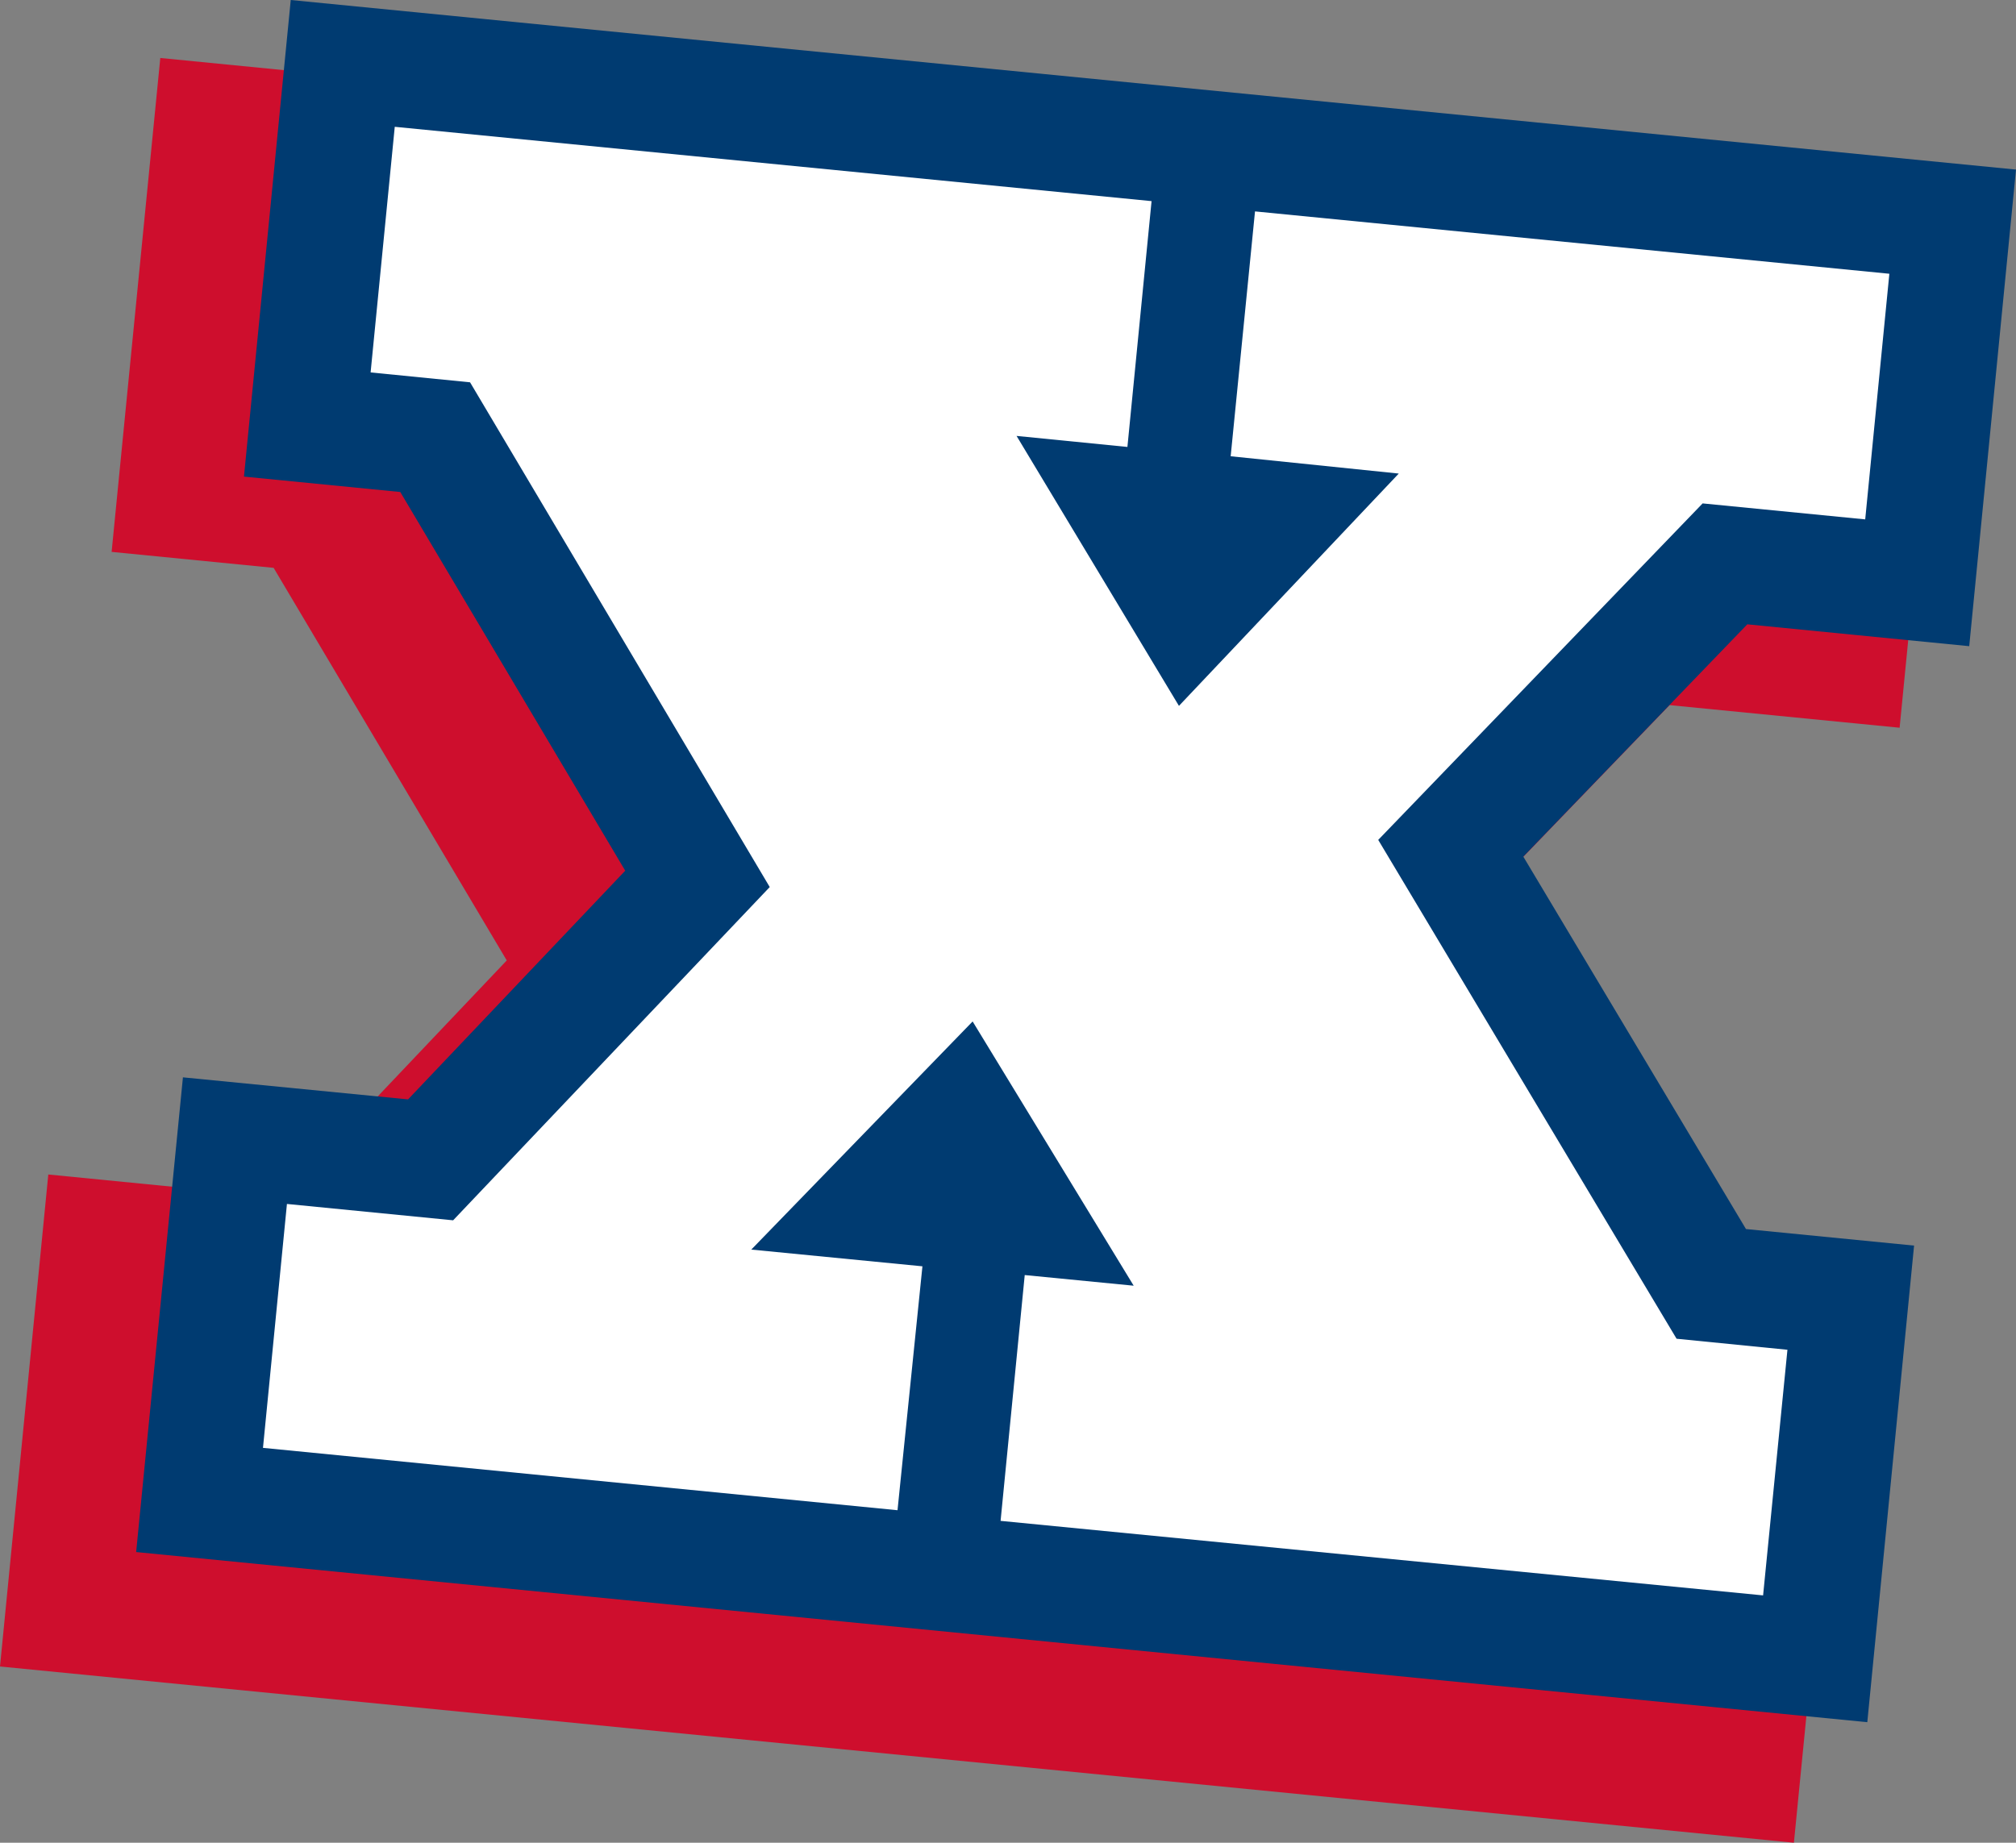 <svg xmlns="http://www.w3.org/2000/svg" viewBox="0 0 106.02 96.93"><rect x="0" y="0" width="106.02" height="96.93" fill="#808080" stroke="none"/><g id="Layer_2" data-name="Layer 2"><g id="Layer_1-2" data-name="Layer 1"><polygon points="99.9 38.28 102.45 12.3 8.43 3.05 5.87 29.03 14.39 29.87 26.65 50.52 14.82 62.99 2.54 61.78 0 87.66 94.34 96.93 96.9 70.95 87.74 70.05 75.6 49.75 87.8 37.09 99.9 38.28" fill="#ce0e2d"/><polygon points="7.16 81.64 9.62 56.67 21.46 57.83 32.88 45.8 21.05 25.88 12.83 25.07 15.29 0 106.02 8.92 103.56 33.99 91.89 32.84 80.11 45.06 91.82 64.65 100.66 65.52 98.2 90.59 7.16 81.64" fill="#003b71"/><path d="M47.2,79.44,13.83,76.16l1.26-12.83,8.74.86L40.48,46.66,24.72,20.11l-5.23-.52L20.76,6.67l39.8,3.91L59.29,23.51l-5.83-.58L62,37.13,73.56,24.91,64.72,24,66,11.12,99.36,14.4,98.09,27.32l-8.55-.84L72.48,44.18,88.17,70.42,94,71,92.72,83.92,52.62,80l1.27-12.93,5.73.56L51.15,53.73l-11.64,12,9,.88Z" fill="#fff"/></g></g></svg>